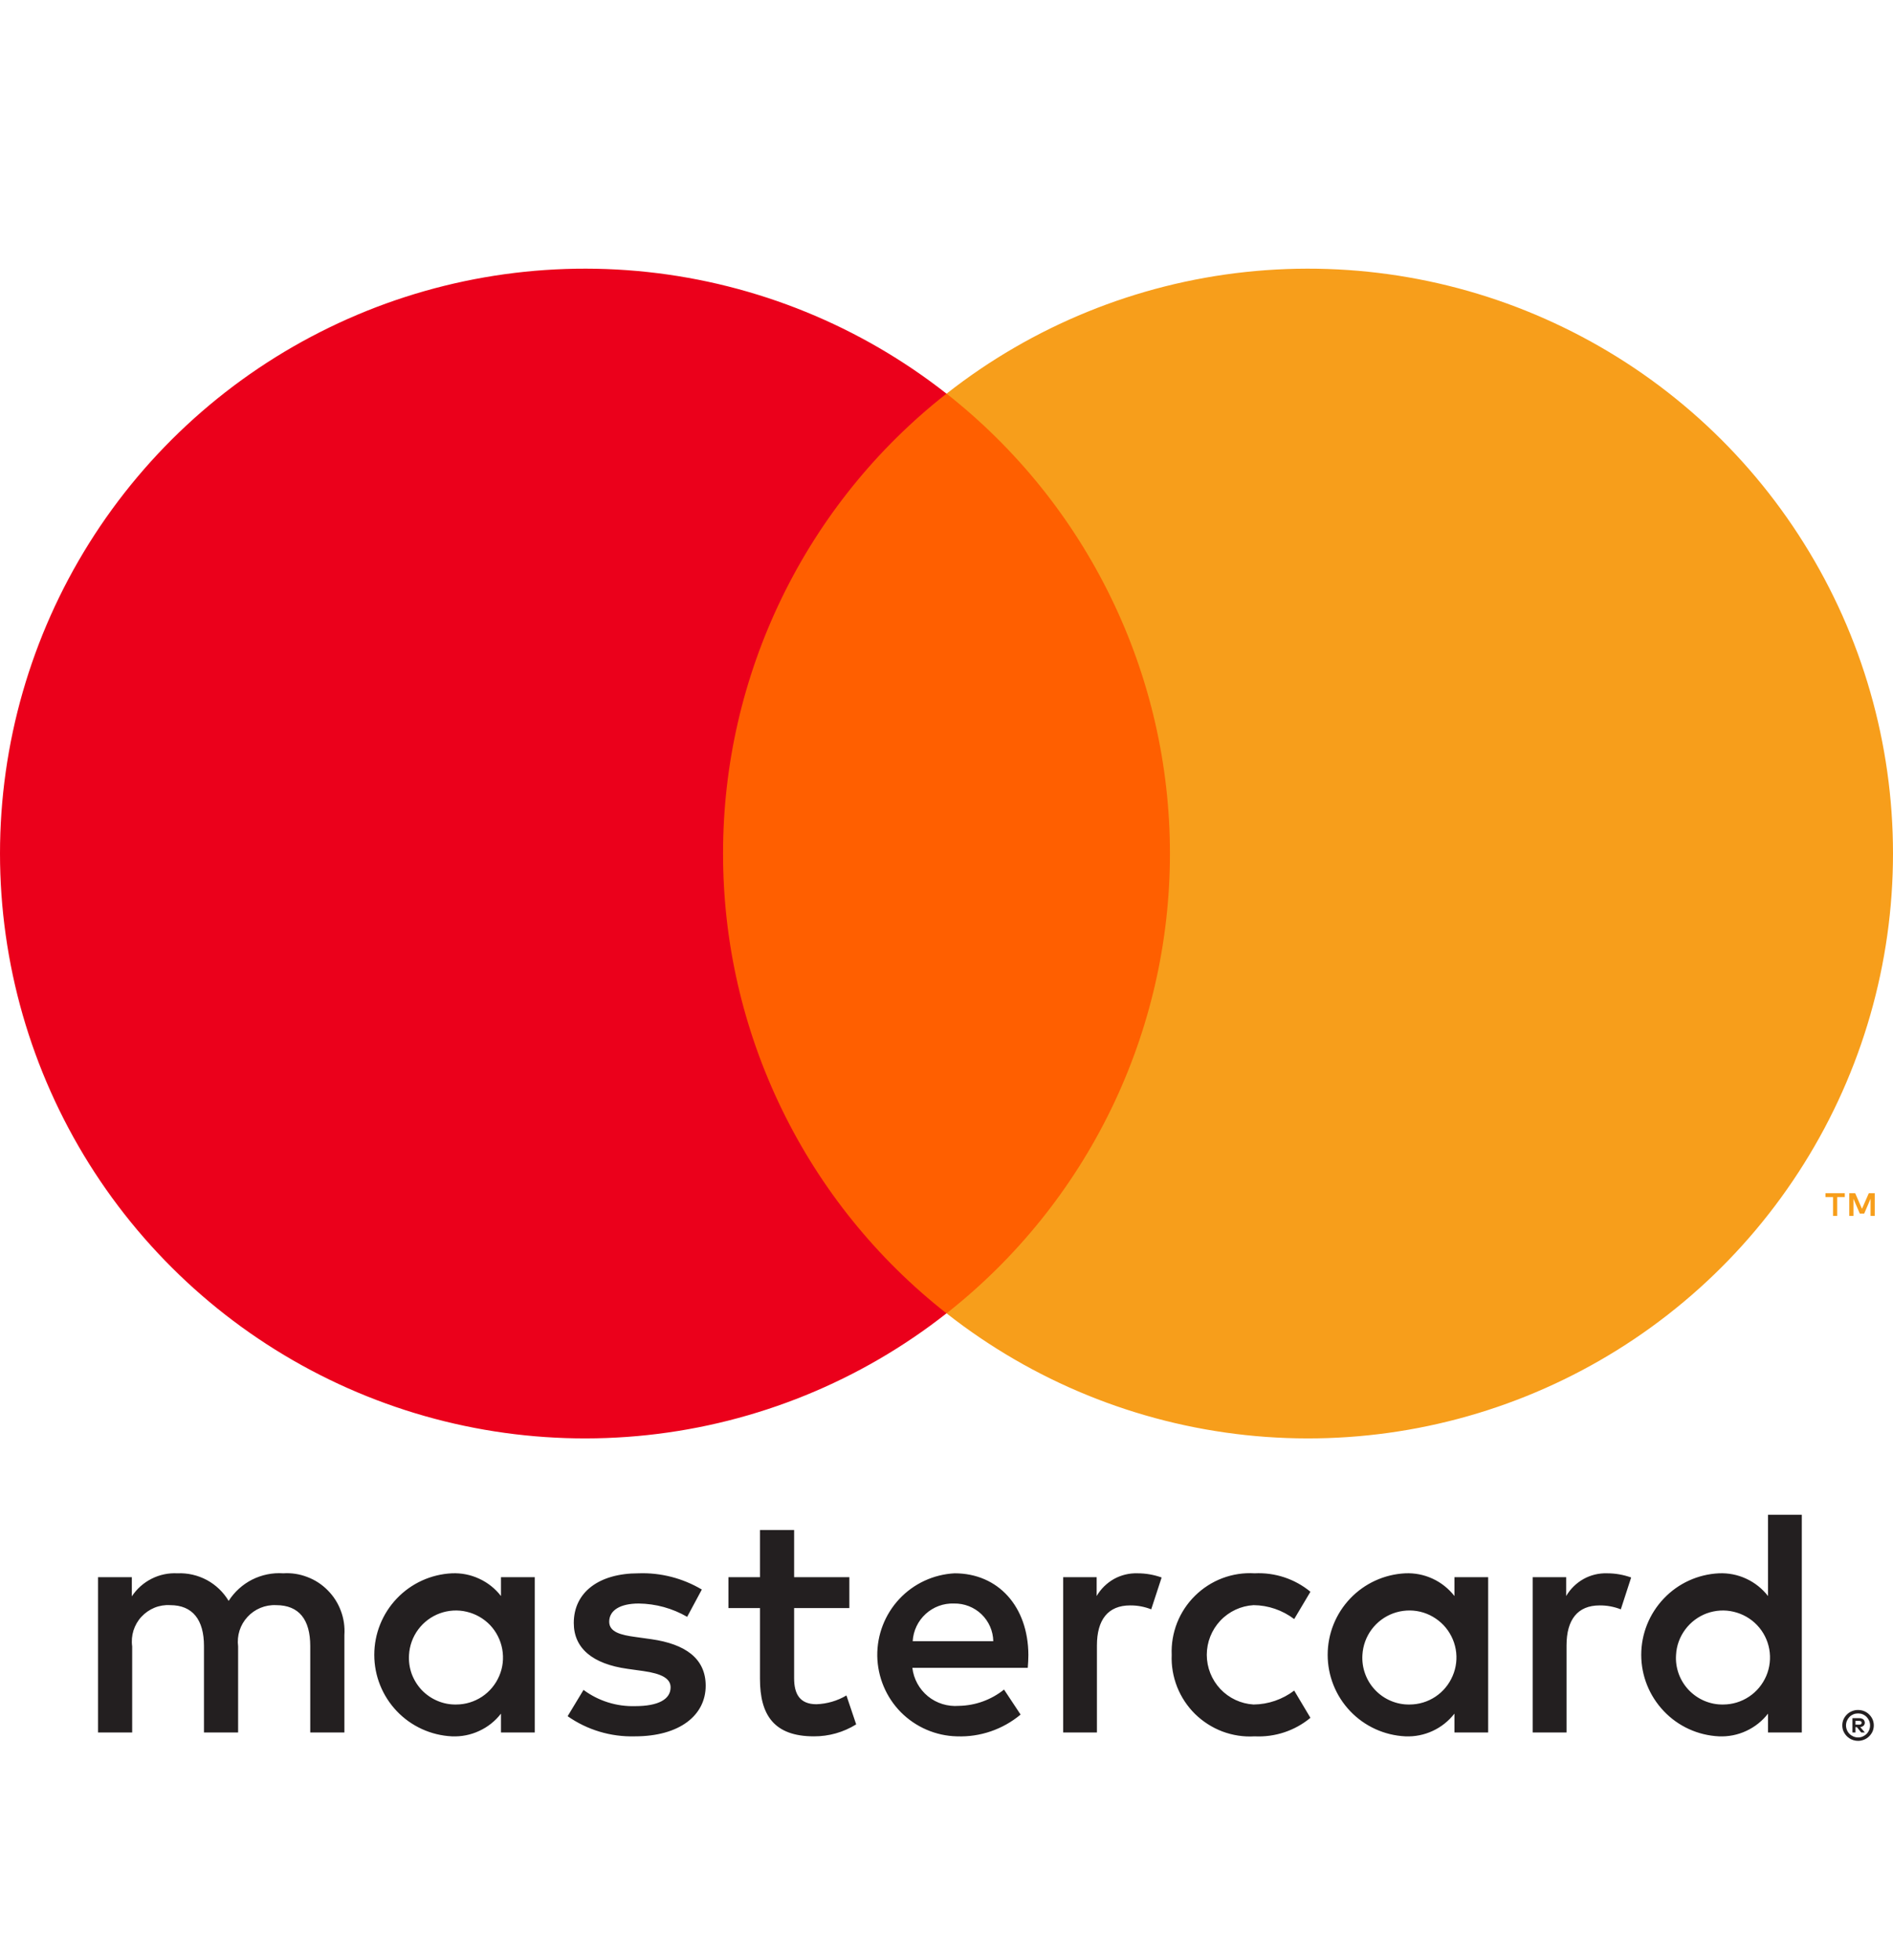 <?xml version="1.0" encoding="UTF-8"?> <svg xmlns="http://www.w3.org/2000/svg" width="28" height="29" viewBox="0 0 28 29" fill="none"><path d="M5.094 25.631V24.189C5.102 24.067 5.085 23.946 5.042 23.832C5 23.718 4.934 23.614 4.848 23.528C4.763 23.441 4.66 23.374 4.546 23.331C4.433 23.287 4.311 23.268 4.19 23.276C4.031 23.265 3.872 23.298 3.73 23.369C3.588 23.441 3.468 23.55 3.382 23.684C3.304 23.554 3.192 23.447 3.059 23.375C2.925 23.304 2.775 23.269 2.623 23.276C2.491 23.269 2.359 23.297 2.241 23.357C2.123 23.417 2.023 23.506 1.95 23.617V23.333H1.45V25.631H1.955V24.357C1.944 24.278 1.951 24.198 1.974 24.123C1.998 24.047 2.038 23.977 2.092 23.919C2.146 23.861 2.212 23.815 2.285 23.785C2.359 23.755 2.438 23.742 2.517 23.747C2.849 23.747 3.017 23.963 3.017 24.352V25.631H3.522V24.357C3.512 24.279 3.519 24.199 3.543 24.123C3.567 24.048 3.607 23.979 3.661 23.921C3.714 23.863 3.78 23.817 3.853 23.787C3.926 23.757 4.005 23.743 4.084 23.747C4.425 23.747 4.589 23.963 4.589 24.352V25.631H5.094ZM12.563 23.333H11.746V22.636H11.241V23.333H10.775V23.79H11.241V24.838C11.241 25.371 11.448 25.688 12.039 25.688C12.26 25.689 12.476 25.628 12.664 25.511L12.52 25.083C12.386 25.163 12.233 25.207 12.077 25.213C11.828 25.213 11.746 25.059 11.746 24.828V23.79H12.563V23.333ZM16.826 23.276C16.704 23.272 16.584 23.301 16.477 23.36C16.371 23.42 16.282 23.507 16.221 23.612V23.333H15.726V25.631H16.225V24.343C16.225 23.963 16.389 23.751 16.716 23.751C16.823 23.75 16.929 23.77 17.028 23.809L17.182 23.338C17.068 23.297 16.948 23.276 16.826 23.276ZM10.381 23.516C10.098 23.348 9.772 23.264 9.443 23.276C8.862 23.276 8.487 23.554 8.487 24.011C8.487 24.386 8.766 24.617 9.28 24.689L9.516 24.722C9.789 24.761 9.919 24.833 9.919 24.963C9.919 25.14 9.737 25.241 9.395 25.241C9.121 25.249 8.852 25.165 8.631 25.001L8.396 25.39C8.687 25.594 9.036 25.698 9.391 25.688C10.054 25.688 10.438 25.376 10.438 24.939C10.438 24.535 10.136 24.323 9.636 24.251L9.4 24.218C9.184 24.189 9.011 24.146 9.011 23.992C9.011 23.823 9.174 23.723 9.448 23.723C9.7 23.726 9.946 23.794 10.164 23.92L10.381 23.516ZM23.772 23.276C23.65 23.272 23.529 23.301 23.423 23.36C23.316 23.42 23.227 23.507 23.166 23.612V23.333H22.671V25.631H23.171V24.343C23.171 23.963 23.334 23.751 23.661 23.751C23.768 23.75 23.874 23.77 23.974 23.809L24.127 23.338C24.013 23.297 23.893 23.276 23.772 23.276ZM17.331 24.482C17.324 24.644 17.352 24.805 17.411 24.956C17.471 25.107 17.561 25.243 17.676 25.357C17.792 25.47 17.93 25.559 18.081 25.616C18.233 25.673 18.395 25.698 18.557 25.688C18.857 25.703 19.152 25.606 19.383 25.414L19.143 25.011C18.97 25.142 18.759 25.215 18.542 25.217C18.355 25.206 18.179 25.124 18.05 24.987C17.922 24.85 17.85 24.67 17.85 24.482C17.85 24.294 17.922 24.114 18.05 23.977C18.179 23.84 18.355 23.758 18.542 23.747C18.759 23.749 18.97 23.822 19.143 23.953L19.383 23.549C19.152 23.358 18.857 23.261 18.557 23.276C18.395 23.266 18.233 23.291 18.081 23.348C17.93 23.405 17.792 23.494 17.677 23.607C17.561 23.721 17.471 23.857 17.411 24.008C17.352 24.159 17.324 24.32 17.331 24.482ZM22.012 24.482V23.333H21.513V23.612C21.427 23.502 21.317 23.414 21.191 23.356C21.064 23.297 20.926 23.27 20.787 23.276C20.477 23.291 20.185 23.424 19.971 23.649C19.757 23.874 19.638 24.172 19.638 24.482C19.638 24.792 19.757 25.09 19.971 25.315C20.185 25.54 20.477 25.673 20.787 25.688C20.926 25.694 21.064 25.667 21.191 25.608C21.317 25.55 21.427 25.462 21.513 25.352V25.631H22.012V24.482ZM20.152 24.482C20.16 24.346 20.207 24.216 20.288 24.107C20.369 23.998 20.48 23.915 20.608 23.868C20.735 23.822 20.874 23.813 21.006 23.844C21.138 23.875 21.258 23.945 21.352 24.043C21.445 24.142 21.508 24.265 21.532 24.399C21.556 24.533 21.54 24.671 21.486 24.795C21.433 24.92 21.344 25.027 21.231 25.102C21.118 25.177 20.985 25.217 20.849 25.217C20.754 25.219 20.66 25.2 20.572 25.163C20.484 25.126 20.405 25.071 20.34 25.002C20.274 24.933 20.224 24.851 20.192 24.762C20.159 24.672 20.146 24.577 20.152 24.482ZM14.12 23.276C13.809 23.292 13.515 23.428 13.302 23.656C13.089 23.884 12.972 24.186 12.976 24.498C12.981 24.81 13.106 25.109 13.325 25.331C13.545 25.552 13.842 25.681 14.154 25.688C14.497 25.701 14.832 25.586 15.096 25.366L14.851 24.996C14.661 25.148 14.426 25.233 14.183 25.237C14.018 25.25 13.853 25.2 13.725 25.095C13.597 24.99 13.514 24.839 13.495 24.674H15.202C15.207 24.612 15.211 24.549 15.211 24.482C15.207 23.766 14.764 23.276 14.12 23.276ZM14.111 23.723C14.262 23.72 14.408 23.777 14.517 23.881C14.626 23.986 14.689 24.129 14.692 24.28H13.5C13.509 24.126 13.578 23.981 13.692 23.877C13.806 23.773 13.956 23.717 14.111 23.723ZM26.651 24.482V22.41H26.151V23.612C26.066 23.502 25.955 23.414 25.829 23.356C25.703 23.297 25.564 23.27 25.425 23.276C25.115 23.291 24.823 23.424 24.61 23.649C24.396 23.874 24.276 24.172 24.276 24.482C24.276 24.792 24.396 25.09 24.61 25.315C24.823 25.54 25.115 25.673 25.425 25.688C25.564 25.694 25.703 25.667 25.829 25.608C25.955 25.55 26.066 25.462 26.151 25.352V25.631H26.651V24.482ZM27.484 25.298C27.515 25.298 27.546 25.304 27.575 25.316C27.602 25.327 27.627 25.344 27.648 25.365C27.669 25.386 27.686 25.41 27.698 25.437C27.71 25.465 27.716 25.496 27.716 25.526C27.716 25.556 27.71 25.587 27.698 25.615C27.686 25.642 27.669 25.666 27.648 25.687C27.627 25.708 27.602 25.725 27.575 25.736C27.546 25.748 27.515 25.755 27.484 25.755C27.438 25.755 27.393 25.742 27.355 25.717C27.317 25.692 27.287 25.657 27.268 25.615C27.256 25.587 27.25 25.556 27.25 25.526C27.25 25.496 27.256 25.465 27.268 25.437C27.28 25.41 27.297 25.386 27.318 25.365C27.339 25.344 27.364 25.327 27.392 25.316C27.421 25.304 27.453 25.297 27.484 25.298ZM27.484 25.704C27.508 25.704 27.531 25.7 27.553 25.69C27.574 25.681 27.593 25.668 27.609 25.652C27.642 25.619 27.661 25.573 27.661 25.526C27.661 25.479 27.642 25.434 27.609 25.4C27.593 25.384 27.574 25.371 27.553 25.362C27.531 25.353 27.508 25.349 27.484 25.349C27.46 25.349 27.436 25.353 27.414 25.362C27.393 25.371 27.373 25.384 27.357 25.4C27.324 25.434 27.305 25.479 27.305 25.526C27.305 25.573 27.324 25.619 27.357 25.652C27.373 25.668 27.393 25.681 27.414 25.69C27.436 25.7 27.46 25.704 27.484 25.704ZM27.497 25.419C27.52 25.418 27.542 25.424 27.561 25.437C27.568 25.443 27.573 25.451 27.577 25.46C27.581 25.468 27.583 25.478 27.583 25.487C27.583 25.495 27.581 25.503 27.578 25.511C27.575 25.518 27.571 25.525 27.565 25.53C27.551 25.543 27.533 25.55 27.515 25.551L27.584 25.631H27.53L27.466 25.552H27.445V25.631H27.4V25.419H27.497ZM27.445 25.459V25.515H27.497C27.507 25.516 27.517 25.514 27.526 25.509C27.529 25.506 27.532 25.503 27.534 25.499C27.536 25.495 27.536 25.491 27.536 25.487C27.536 25.483 27.535 25.479 27.534 25.475C27.532 25.471 27.529 25.468 27.526 25.466C27.517 25.461 27.507 25.459 27.497 25.459H27.445ZM24.791 24.482C24.798 24.346 24.846 24.216 24.927 24.107C25.008 23.998 25.119 23.915 25.246 23.868C25.374 23.822 25.512 23.813 25.644 23.845C25.776 23.876 25.897 23.945 25.99 24.043C26.084 24.142 26.146 24.265 26.17 24.399C26.194 24.533 26.178 24.671 26.125 24.795C26.071 24.92 25.983 25.027 25.869 25.102C25.756 25.177 25.623 25.217 25.488 25.217C25.392 25.219 25.298 25.2 25.21 25.163C25.123 25.126 25.044 25.071 24.978 25.002C24.913 24.933 24.862 24.851 24.83 24.762C24.798 24.672 24.784 24.577 24.791 24.482ZM7.91 24.482V23.333H7.41V23.612C7.325 23.502 7.215 23.414 7.088 23.356C6.962 23.297 6.824 23.27 6.684 23.276C6.375 23.291 6.083 23.424 5.869 23.649C5.655 23.874 5.536 24.172 5.536 24.482C5.536 24.792 5.655 25.09 5.869 25.315C6.083 25.54 6.375 25.673 6.684 25.688C6.824 25.694 6.962 25.667 7.088 25.608C7.215 25.55 7.325 25.462 7.41 25.352V25.631H7.91V24.482ZM6.05 24.482C6.058 24.346 6.105 24.216 6.186 24.107C6.267 23.998 6.378 23.915 6.506 23.868C6.633 23.822 6.772 23.813 6.904 23.845C7.036 23.876 7.156 23.945 7.25 24.043C7.343 24.142 7.405 24.265 7.429 24.399C7.453 24.533 7.438 24.671 7.384 24.795C7.331 24.92 7.242 25.027 7.129 25.102C7.015 25.177 6.883 25.217 6.747 25.217C6.652 25.219 6.557 25.2 6.47 25.163C6.382 25.126 6.303 25.071 6.237 25.002C6.172 24.933 6.122 24.851 6.089 24.762C6.057 24.672 6.044 24.577 6.05 24.482Z" fill="#231F20"></path><path d="M17.786 5.824H10.215V19.43H17.786V5.824Z" fill="#FF5F00"></path><path d="M10.695 12.627C10.694 11.317 10.991 10.024 11.564 8.845C12.136 7.666 12.969 6.633 14 5.824C12.724 4.821 11.191 4.197 9.576 4.024C7.962 3.851 6.331 4.135 4.871 4.845C3.411 5.554 2.18 6.66 1.318 8.037C0.457 9.413 0 11.004 0 12.627C0 14.251 0.457 15.842 1.318 17.218C2.18 18.594 3.411 19.7 4.871 20.41C6.331 21.12 7.962 21.404 9.576 21.231C11.191 21.058 12.724 20.434 14 19.43C12.969 18.621 12.136 17.588 11.564 16.41C10.991 15.231 10.694 13.938 10.695 12.627Z" fill="#EB001B"></path><path d="M28 12.627C28 14.251 27.544 15.842 26.682 17.218C25.821 18.594 24.59 19.7 23.129 20.41C21.669 21.12 20.039 21.404 18.424 21.231C16.81 21.058 15.277 20.433 14.001 19.43C15.03 18.62 15.863 17.587 16.435 16.409C17.008 15.23 17.305 13.937 17.305 12.627C17.305 11.317 17.008 10.024 16.435 8.846C15.863 7.667 15.03 6.634 14.001 5.824C15.277 4.821 16.81 4.197 18.424 4.024C20.039 3.851 21.669 4.135 23.129 4.845C24.59 5.554 25.821 6.66 26.682 8.037C27.544 9.413 28 11.004 28 12.627Z" fill="#F79E1B"></path><path d="M27.175 17.989V17.71H27.287V17.653H27.001V17.71H27.113V17.989H27.175ZM27.73 17.989V17.653H27.642L27.541 17.884L27.441 17.653H27.353V17.989H27.415V17.735L27.509 17.954H27.574L27.668 17.735V17.989H27.73Z" fill="#F79E1B"></path></svg> 